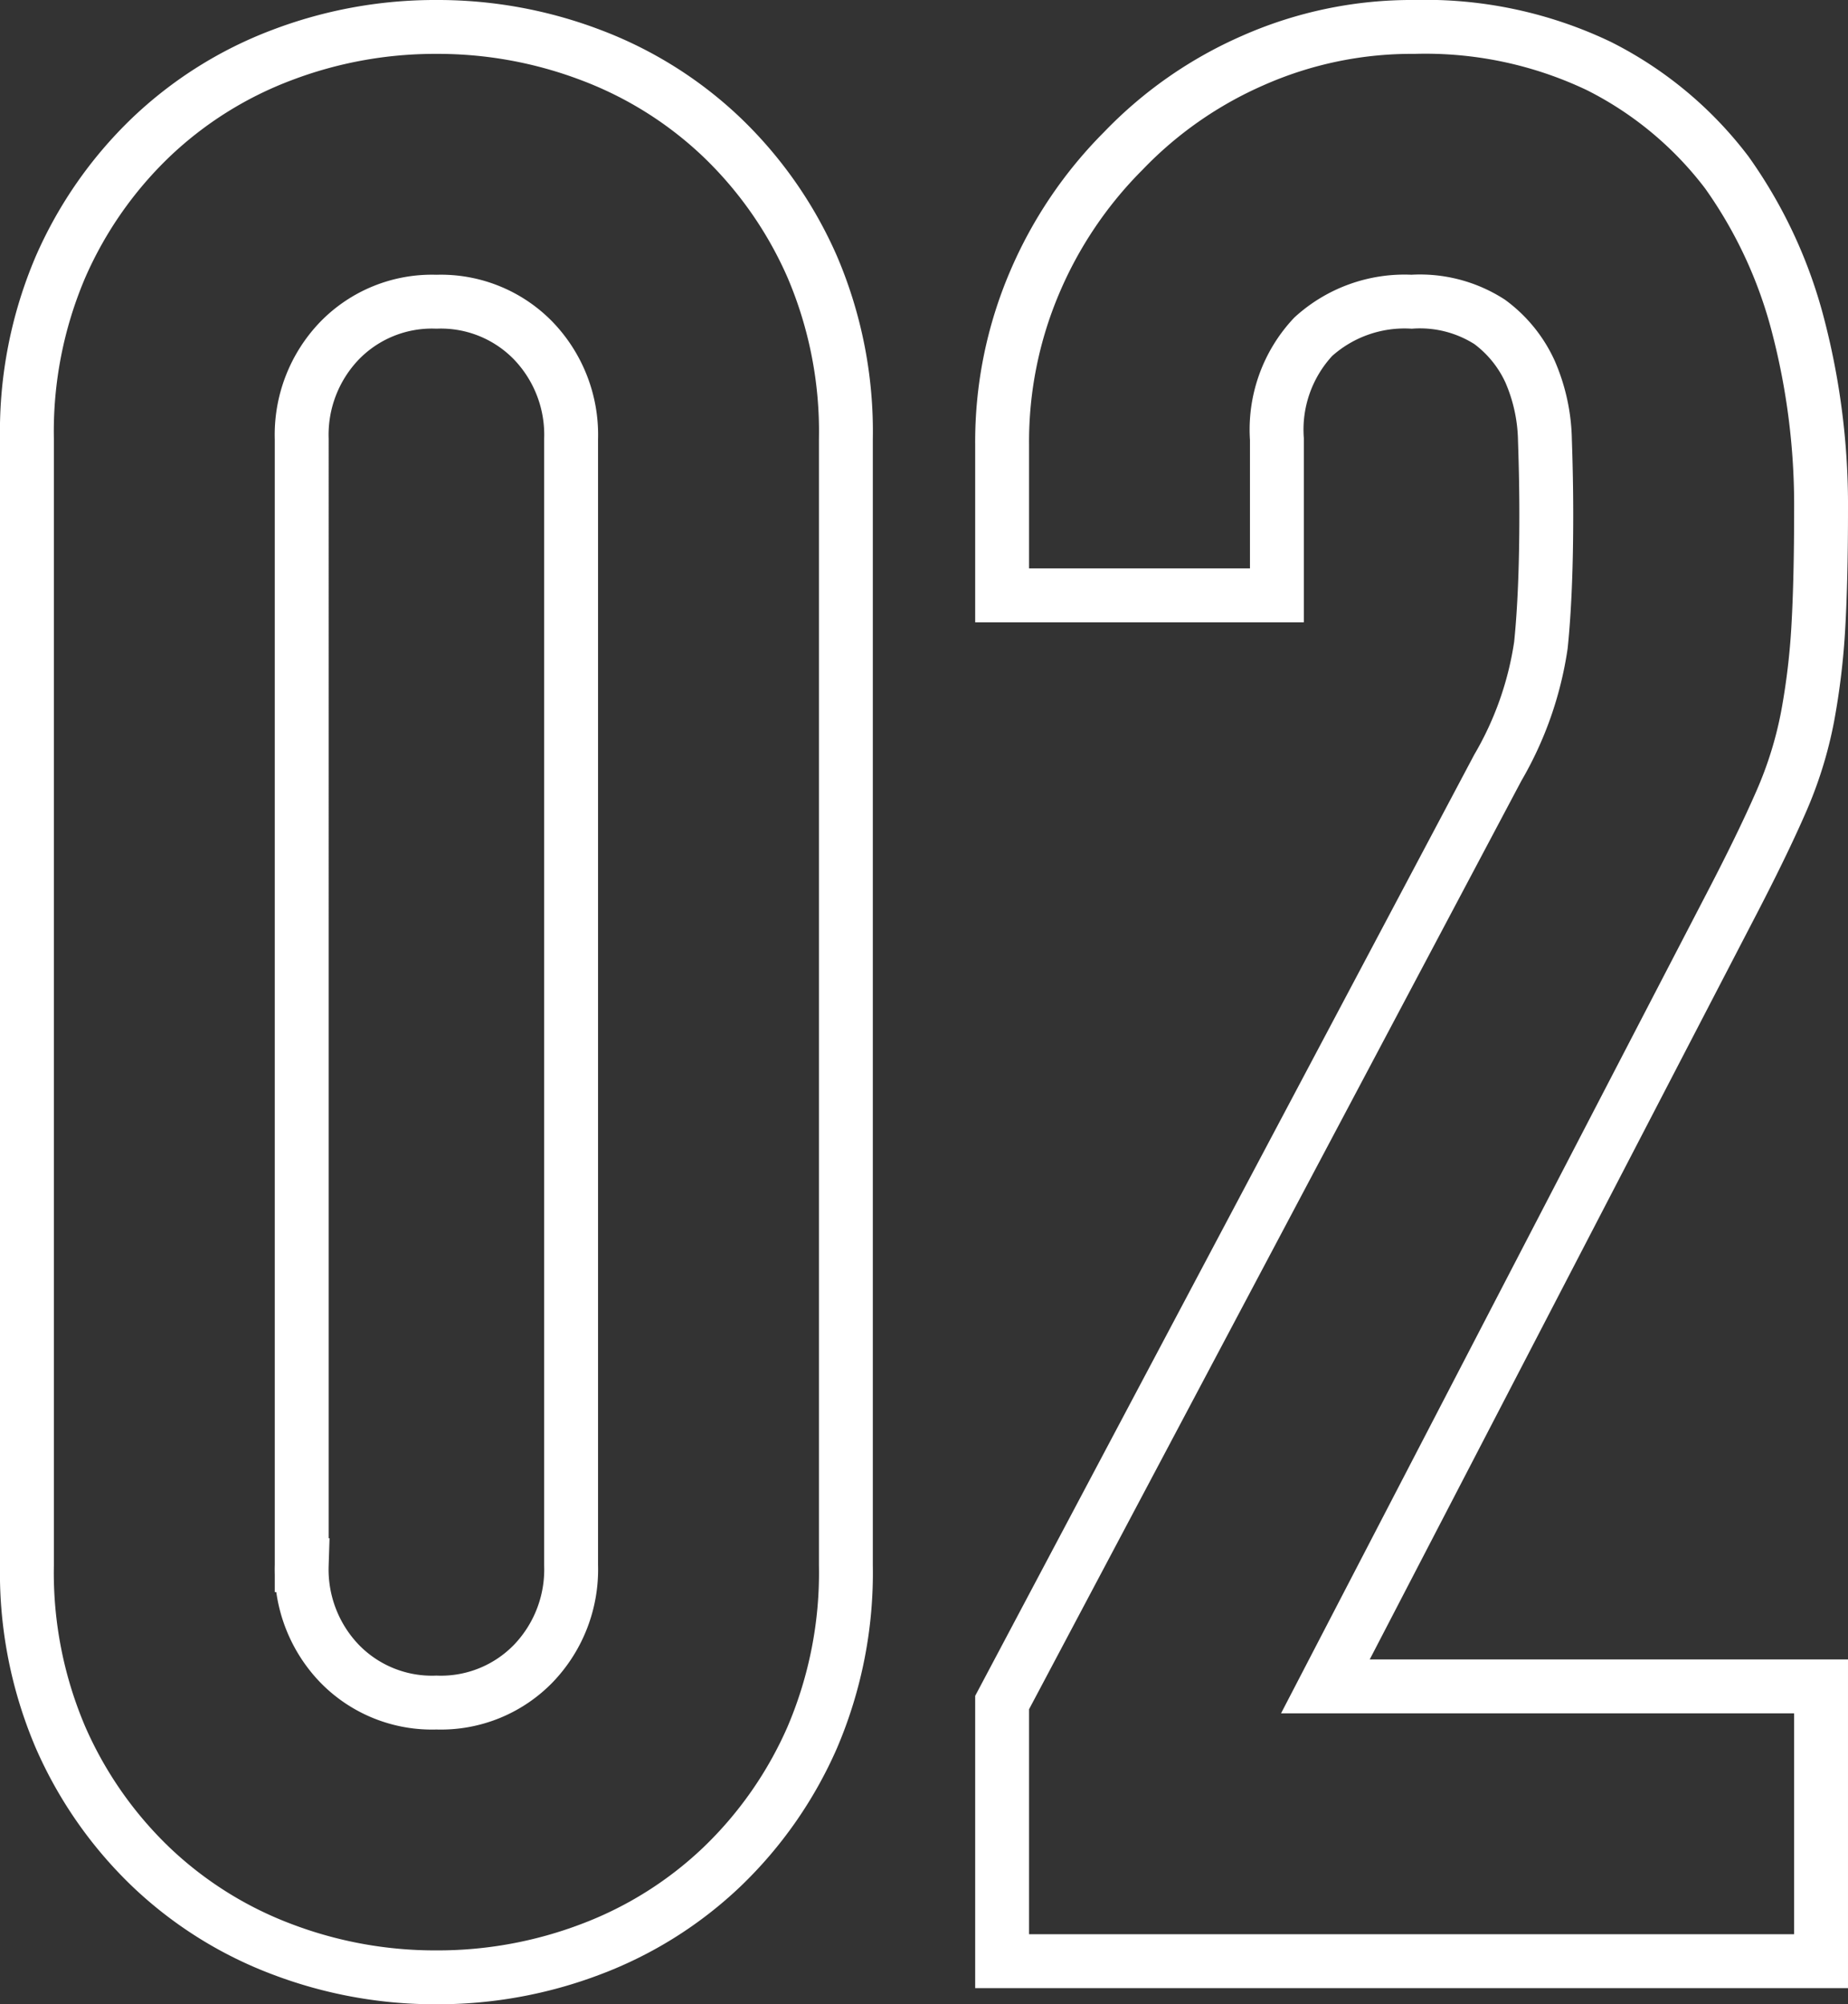 <svg xmlns="http://www.w3.org/2000/svg" width="68.6" height="74.4"><rect width="100%" height="100%" fill="#333333" stroke="none"/><path fill="none" stroke="#fff" stroke-linecap="round" stroke-width="2" d="M1 16.3a15.55 15.55 0 011.25-6.4A14.97 14.97 0 015.6 5.1a14.41 14.41 0 014.85-3.05A15.98 15.98 0 0116.2 1a15.98 15.98 0 015.75 1.05A14.41 14.41 0 0126.8 5.1a14.97 14.97 0 013.35 4.8 15.55 15.55 0 011.25 6.4v41.8a15.55 15.55 0 01-1.25 6.4 14.97 14.97 0 01-3.35 4.8 14.41 14.41 0 01-4.85 3.05 15.98 15.98 0 01-5.75 1.05 15.98 15.98 0 01-5.75-1.05A14.41 14.41 0 015.6 69.3a14.97 14.97 0 01-3.35-4.8A15.55 15.55 0 011 58.1zm10.2 41.8a5.04 5.04 0 001.4 3.65 4.78 4.78 0 003.6 1.45 4.78 4.78 0 003.6-1.45 5.04 5.04 0 001.4-3.65V16.3a5.04 5.04 0 00-1.4-3.65 4.78 4.78 0 00-3.6-1.45 4.78 4.78 0 00-3.6 1.45 5.04 5.04 0 00-1.4 3.65zm26 14.7v-9.6l18.4-34.7a12.67 12.67 0 001.6-4.55q.2-1.95.2-4.85 0-1.3-.05-2.75a6.67 6.67 0 00-.55-2.55 4.73 4.73 0 00-1.5-1.85 4.78 4.78 0 00-2.9-.75 5.04 5.04 0 00-3.65 1.3 5.04 5.04 0 00-1.35 3.8v5.8H37.2v-5.6a15.07 15.07 0 011.2-6 15.48 15.48 0 013.3-4.9 14.97 14.97 0 014.8-3.35 14.55 14.55 0 016-1.25 14.95 14.95 0 016.85 1.45A13.66 13.66 0 0164.1 6.4a17.22 17.22 0 012.65 5.7 26.4 26.4 0 01.85 6.8q0 2.6-.1 4.35a26.32 26.32 0 01-.4 3.35 14.76 14.76 0 01-1 3.2q-.7 1.6-1.9 3.9l-15 28.9h18.4v10.2z" data-name="パス 1387"/></svg>